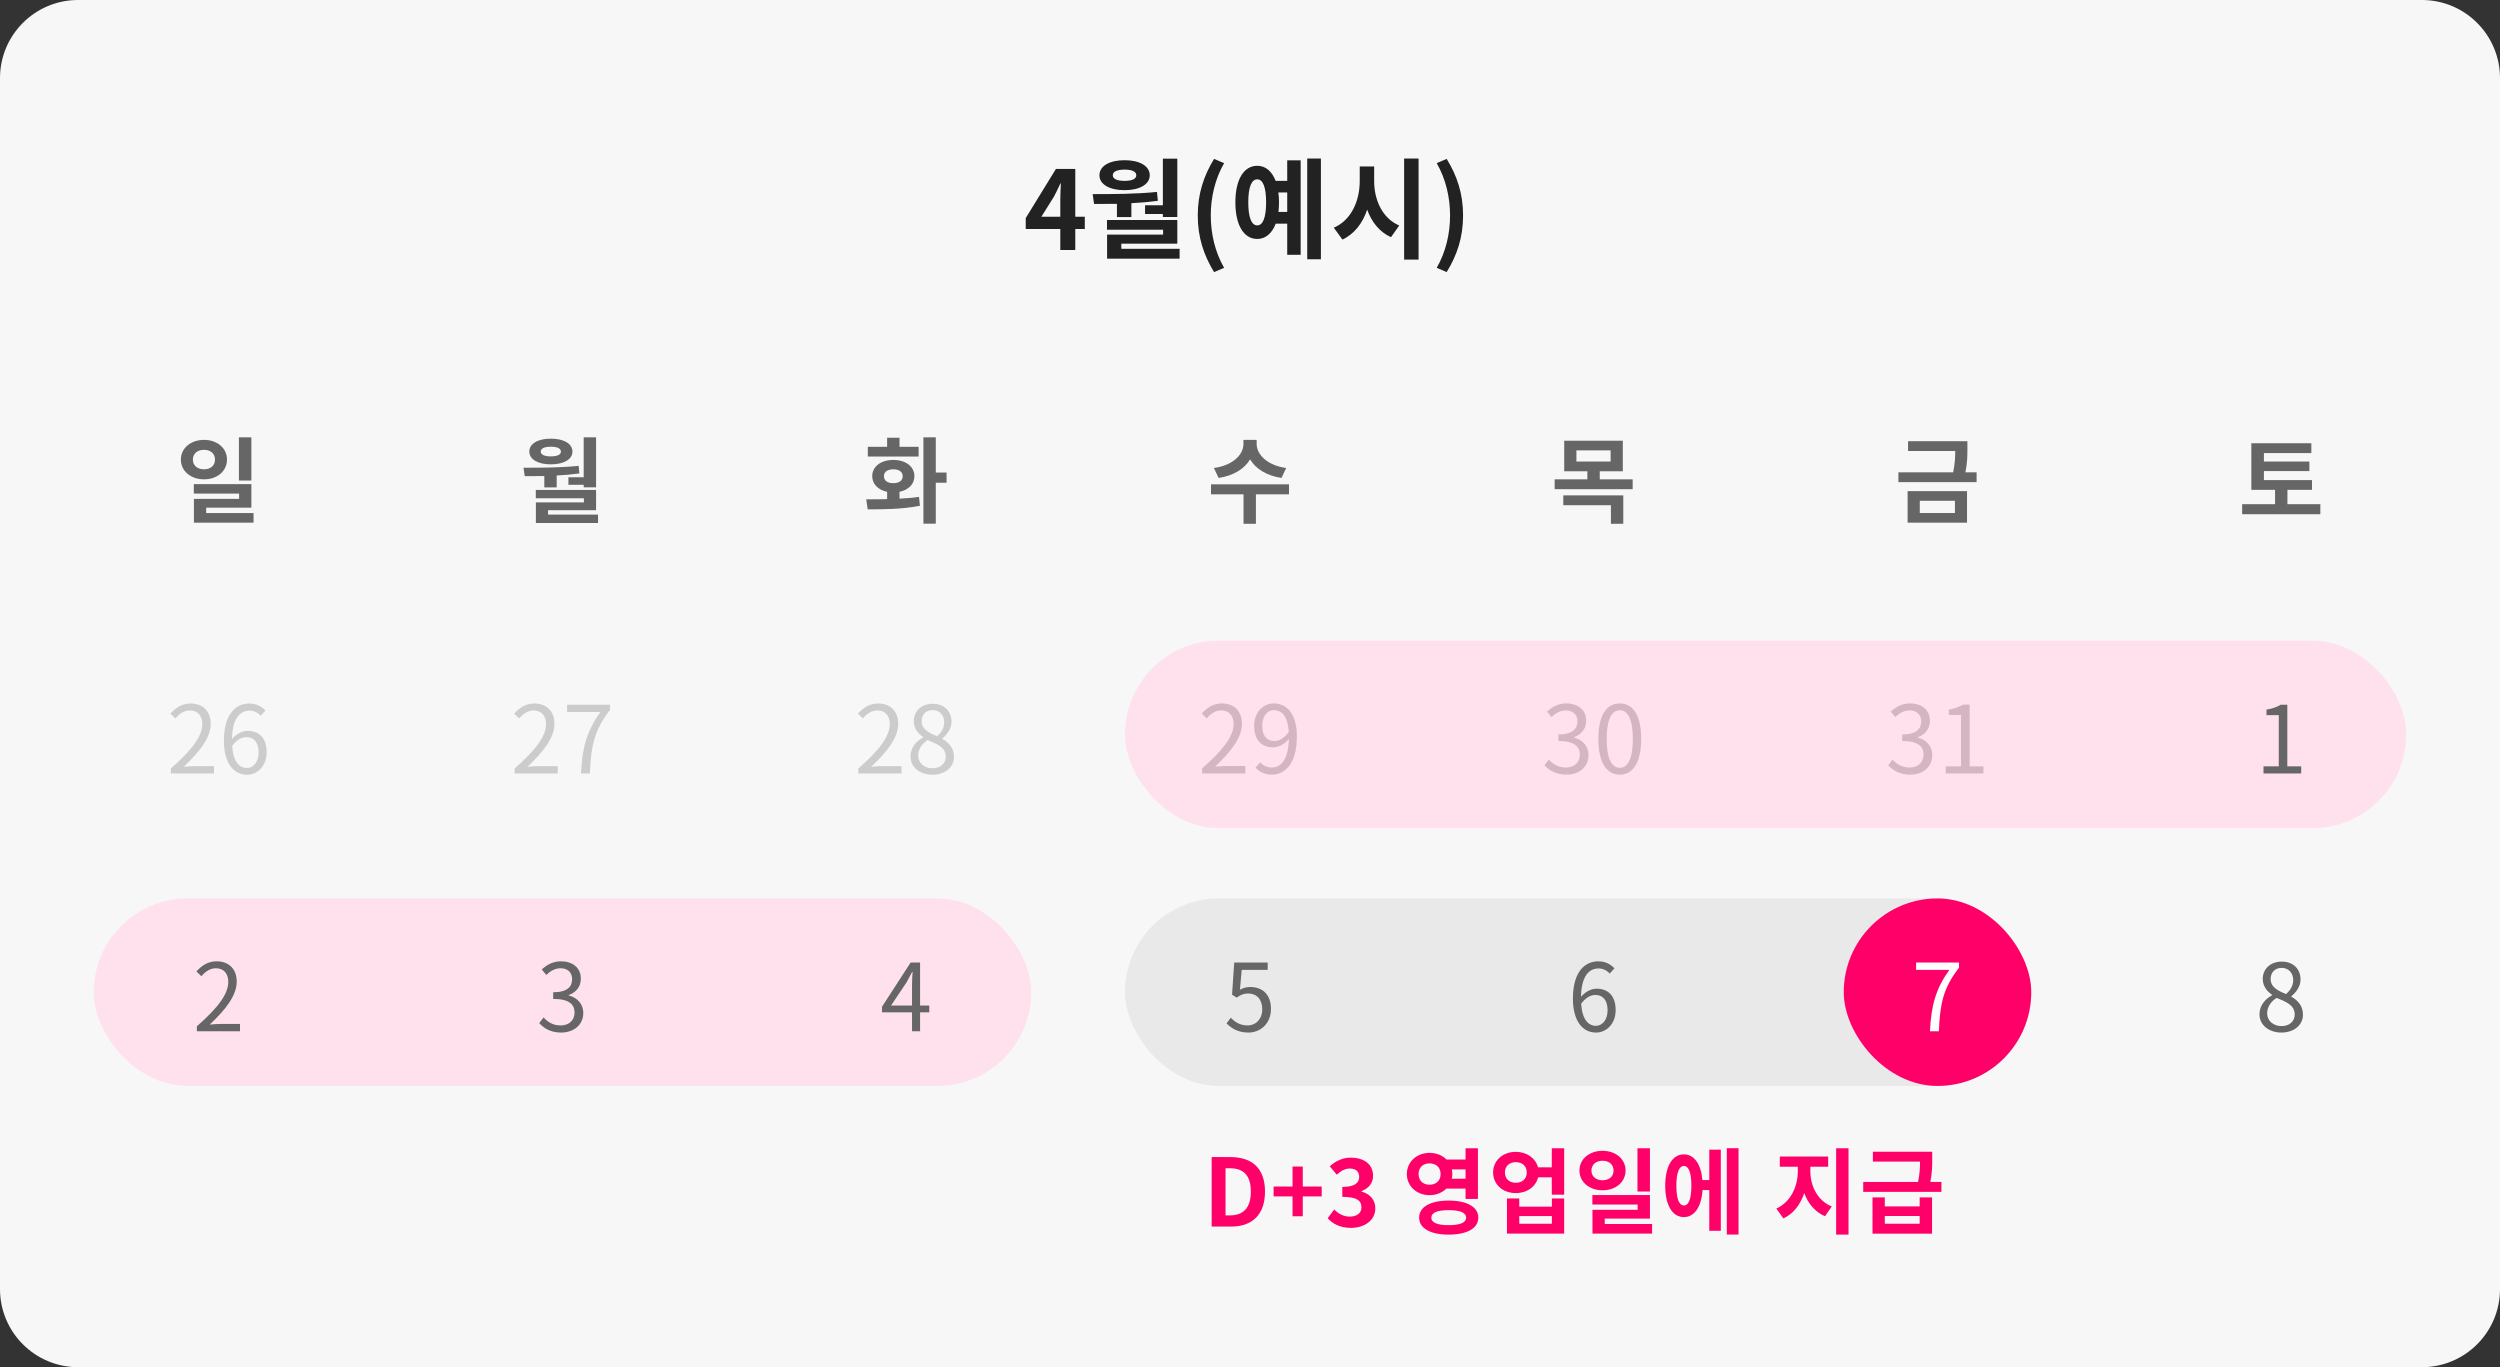 <svg width="320" height="175" viewBox="0 0 320 175" fill="none" xmlns="http://www.w3.org/2000/svg">
<rect x="0" y="0" width="320" height="175" fill="#333333" stroke="none"/>
<path d="M0 10C0 4.477 4.477 0 10 0H310C315.523 0 320 4.477 320 10V165C320 170.523 315.523 175 310 175H10C4.477 175 0 170.523 0 165V10Z" fill="#F7F7F7"/>
<rect x="144" y="82" width="164" height="24" rx="12" fill="#FFE1ED"/>
<rect x="12" y="115" width="120" height="24" rx="12" fill="#FFE1ED"/>
<rect x="144" y="115" width="116" height="24" rx="12" fill="#E9E9E9"/>
<rect x="236" y="115" width="24" height="24" rx="12" fill="#FF0069"/>
<path d="M133.296 27.744L134.906 25.168C135.2 24.608 135.48 24.034 135.732 23.474H135.788C135.76 24.09 135.718 25.028 135.718 25.63V27.744H133.296ZM135.718 32H137.636V29.312H138.854V27.744H137.636V21.626H135.158L131.294 27.912V29.312H135.718V32ZM146.566 26.274V27.394H148.848V27.772H150.696V20.31H148.848V26.274H146.566ZM143.948 21.71C144.872 21.71 145.446 21.948 145.446 22.438C145.446 22.914 144.872 23.152 143.948 23.152C143.024 23.152 142.436 22.914 142.436 22.438C142.436 21.948 143.024 21.71 143.948 21.71ZM143.948 24.342C145.866 24.342 147.168 23.6 147.168 22.438C147.168 21.248 145.866 20.506 143.948 20.506C142.016 20.506 140.728 21.248 140.728 22.438C140.728 23.6 142.016 24.342 143.948 24.342ZM142.968 27.786H144.816V26.008C145.95 25.952 147.084 25.854 148.204 25.7L148.092 24.566C145.39 24.846 142.324 24.846 139.86 24.846L140.042 26.106C140.952 26.106 141.946 26.106 142.968 26.092V27.786ZM143.528 31.846V31.188H150.696V28.164H141.694V29.41H148.876V30.026H141.708V33.106H150.99V31.846H143.528ZM155.399 34.828L156.687 34.282C155.511 32.238 154.979 29.886 154.979 27.576C154.979 25.294 155.511 22.928 156.687 20.884L155.399 20.338C154.083 22.494 153.313 24.79 153.313 27.576C153.313 30.39 154.083 32.658 155.399 34.828ZM163.644 27.128C163.686 26.75 163.714 26.33 163.714 25.896C163.714 25.448 163.686 25.028 163.63 24.636H164.764V27.128H163.644ZM160.928 28.85C160.2 28.85 159.78 27.87 159.78 25.896C159.78 23.922 160.2 22.956 160.928 22.956C161.642 22.956 162.062 23.922 162.062 25.896C162.062 27.87 161.642 28.85 160.928 28.85ZM164.764 23.152H163.28C162.804 21.906 161.978 21.22 160.928 21.22C159.206 21.22 158.128 22.984 158.128 25.896C158.128 28.822 159.206 30.586 160.928 30.586C161.992 30.586 162.818 29.872 163.294 28.626H164.764V32.616H166.486V20.52H164.764V23.152ZM167.326 20.296V33.19H169.076V20.296H167.326ZM175.893 21.304H174.045V23.18C174.045 25.686 172.981 28.178 170.727 29.144L171.833 30.67C173.373 29.942 174.423 28.556 174.997 26.834C175.571 28.416 176.565 29.69 178.049 30.362L179.099 28.864C176.915 27.926 175.893 25.574 175.893 23.18V21.304ZM179.729 20.296V33.232H181.577V20.296H179.729ZM185.174 34.828C186.504 32.658 187.274 30.39 187.274 27.576C187.274 24.79 186.504 22.494 185.174 20.338L183.9 20.884C185.076 22.928 185.608 25.294 185.608 27.576C185.608 29.886 185.076 32.238 183.9 34.282L185.174 34.828Z" fill="#222222"/>
<path d="M155.092 157H157.624C160.24 157 161.92 155.512 161.92 152.524C161.92 149.524 160.24 148.108 157.528 148.108H155.092V157ZM156.868 155.572V149.536H157.42C159.076 149.536 160.108 150.352 160.108 152.524C160.108 154.684 159.076 155.572 157.42 155.572H156.868ZM165.446 155.68H166.754V153.136H169.178V151.876H166.754V149.32H165.446V151.876H163.022V153.136H165.446V155.68ZM172.921 157.168C174.613 157.168 176.041 156.244 176.041 154.66C176.041 153.52 175.273 152.788 174.277 152.524V152.464C175.201 152.092 175.753 151.444 175.753 150.508C175.753 149.02 174.589 148.18 172.873 148.18C171.829 148.18 170.977 148.612 170.209 149.284L171.109 150.364C171.637 149.872 172.153 149.572 172.789 149.572C173.545 149.572 173.977 149.968 173.977 150.64C173.977 151.384 173.449 151.924 171.817 151.924V153.196C173.749 153.196 174.265 153.712 174.265 154.552C174.265 155.296 173.653 155.728 172.753 155.728C171.949 155.728 171.301 155.332 170.773 154.816L169.945 155.932C170.569 156.64 171.517 157.168 172.921 157.168ZM181.578 150.28C181.578 149.416 182.166 148.912 182.982 148.912C183.798 148.912 184.398 149.416 184.398 150.28C184.398 151.132 183.798 151.648 182.982 151.648C182.166 151.648 181.578 151.132 181.578 150.28ZM187.59 149.68V150.88H185.826C185.874 150.676 185.898 150.484 185.898 150.28C185.898 150.064 185.874 149.872 185.838 149.68H187.59ZM187.59 152.14V153.46H189.174V146.98H187.59V148.42H185.154C184.626 147.892 183.87 147.568 182.982 147.568C181.35 147.568 180.078 148.708 180.078 150.28C180.078 151.84 181.35 152.98 182.982 152.98C183.846 152.98 184.602 152.668 185.13 152.14H187.59ZM185.43 156.82C183.978 156.82 183.21 156.508 183.21 155.86C183.21 155.212 183.978 154.9 185.43 154.9C186.882 154.9 187.662 155.212 187.662 155.86C187.662 156.508 186.882 156.82 185.43 156.82ZM185.43 153.676C183.102 153.676 181.65 154.48 181.65 155.86C181.65 157.228 183.102 158.032 185.43 158.032C187.77 158.032 189.222 157.228 189.222 155.86C189.222 154.48 187.77 153.676 185.43 153.676ZM198.641 156.64H194.465V155.656H198.641V156.64ZM198.641 154.456H194.465V153.4H192.893V157.9H200.213V153.4H198.641V154.456ZM194.021 151.396C193.217 151.396 192.629 150.904 192.629 150.076C192.629 149.248 193.217 148.756 194.021 148.756C194.837 148.756 195.425 149.248 195.425 150.076C195.425 150.904 194.837 151.396 194.021 151.396ZM198.629 146.98V149.416H196.865C196.553 148.24 195.425 147.436 194.021 147.436C192.365 147.436 191.117 148.54 191.117 150.076C191.117 151.612 192.365 152.716 194.021 152.716C195.449 152.716 196.577 151.9 196.877 150.7H198.629V152.92H200.213V146.98H198.629ZM211.192 146.98H209.596V152.512H211.192V146.98ZM203.704 149.824C203.704 149.044 204.316 148.576 205.132 148.576C205.948 148.576 206.536 149.044 206.536 149.824C206.536 150.616 205.948 151.072 205.132 151.072C204.316 151.072 203.704 150.616 203.704 149.824ZM208.072 149.824C208.072 148.36 206.812 147.304 205.132 147.304C203.44 147.304 202.168 148.36 202.168 149.824C202.168 151.3 203.44 152.356 205.132 152.356C206.812 152.356 208.072 151.3 208.072 149.824ZM205.408 156.676V155.98H211.192V152.968H203.824V154.18H209.62V154.852H203.836V157.9H211.468V156.676H205.408ZM215.535 154.3C214.935 154.3 214.575 153.472 214.575 151.768C214.575 150.076 214.935 149.248 215.535 149.248C216.147 149.248 216.495 150.076 216.495 151.768C216.495 153.472 216.147 154.3 215.535 154.3ZM218.787 151.048H217.911C217.731 148.984 216.843 147.76 215.535 147.76C214.071 147.76 213.147 149.272 213.147 151.768C213.147 154.276 214.071 155.788 215.535 155.788C216.879 155.788 217.779 154.492 217.923 152.332H218.787V157.54H220.263V147.16H218.787V151.048ZM221.031 146.968V158.02H222.531V146.968H221.031ZM231.726 149.344H234.006V148.036H227.814V149.344H230.118V149.956C230.118 151.84 229.218 153.868 227.37 154.696L228.27 155.956C229.566 155.368 230.454 154.156 230.946 152.716C231.438 154.048 232.314 155.128 233.598 155.68L234.462 154.432C232.614 153.664 231.726 151.756 231.726 149.956V149.344ZM235.026 146.98V158.032H236.61V146.98H235.026ZM245.717 156.64H241.253V155.644H245.717V156.64ZM245.717 154.42H241.253V153.268H239.681V157.912H247.301V153.268H245.717V154.42ZM247.085 151.288C247.325 150.052 247.325 149.176 247.325 148.312V147.424H239.729V148.684H245.765C245.765 149.416 245.729 150.244 245.513 151.288H238.493V152.56H248.501V151.288H247.085Z" fill="#FF0069"/>
<path d="M32.176 55.98H30.581V61.512H32.176V55.98ZM24.689 58.824C24.689 58.044 25.3 57.576 26.116 57.576C26.933 57.576 27.52 58.044 27.52 58.824C27.52 59.616 26.933 60.072 26.116 60.072C25.3 60.072 24.689 59.616 24.689 58.824ZM29.056 58.824C29.056 57.36 27.797 56.304 26.116 56.304C24.424 56.304 23.152 57.36 23.152 58.824C23.152 60.3 24.424 61.356 26.116 61.356C27.797 61.356 29.056 60.3 29.056 58.824ZM26.392 65.676V64.98H32.176V61.968H24.808V63.18H30.605V63.852H24.82V66.9H32.453V65.676H26.392Z" fill="#666666"/>
<path d="M72.757 61.092V62.052H74.713V62.376H76.296V55.98H74.713V61.092H72.757ZM70.513 57.18C71.305 57.18 71.796 57.384 71.796 57.804C71.796 58.212 71.305 58.416 70.513 58.416C69.721 58.416 69.216 58.212 69.216 57.804C69.216 57.384 69.721 57.18 70.513 57.18ZM70.513 59.436C72.156 59.436 73.272 58.8 73.272 57.804C73.272 56.784 72.156 56.148 70.513 56.148C68.856 56.148 67.752 56.784 67.752 57.804C67.752 58.8 68.856 59.436 70.513 59.436ZM69.672 62.388H71.257V60.864C72.228 60.816 73.201 60.732 74.16 60.6L74.064 59.628C71.749 59.868 69.121 59.868 67.008 59.868L67.165 60.948C67.945 60.948 68.796 60.948 69.672 60.936V62.388ZM70.153 65.868V65.304H76.296V62.712H68.581V63.78H74.737V64.308H68.593V66.948H76.549V65.868H70.153Z" fill="#666666"/>
<path d="M117.584 57.192H115.136V56.028H113.552V57.192H111.08V58.44H117.584V57.192ZM113.144 60.948C113.144 60.384 113.624 60.072 114.344 60.072C115.064 60.072 115.544 60.384 115.544 60.948C115.544 61.536 115.064 61.848 114.344 61.848C113.624 61.848 113.144 61.536 113.144 60.948ZM115.136 62.952C116.288 62.712 117.044 61.968 117.044 60.948C117.044 59.712 115.928 58.872 114.344 58.872C112.76 58.872 111.644 59.712 111.644 60.948C111.644 61.968 112.4 62.712 113.552 62.952V63.888C112.58 63.912 111.668 63.912 110.876 63.912L111.068 65.196C112.94 65.196 115.424 65.196 117.752 64.74L117.632 63.6C116.84 63.72 115.988 63.78 115.136 63.828V62.952ZM121.16 60.48H119.78V55.98H118.196V67.032H119.78V61.788H121.16V60.48Z" fill="#666666"/>
<path d="M164.632 59.904C162.124 59.556 160.852 58.116 160.852 56.832V56.304H159.16V56.832C159.16 58.128 157.9 59.556 155.38 59.904L155.98 61.176C157.912 60.888 159.304 59.988 160.012 58.8C160.72 59.988 162.1 60.888 164.032 61.176L164.632 59.904ZM164.992 61.992H155.008V63.276H159.172V67.044H160.756V63.276H164.992V61.992Z" fill="#666666"/>
<path d="M200.1 64.668H206.196V67.044H207.78V63.408H200.1V64.668ZM201.78 57.648H206.16V59.076H201.78V57.648ZM204.768 61.356V60.324H207.72V56.412H200.22V60.324H203.184V61.356H198.996V62.616H208.98V61.356H204.768Z" fill="#666666"/>
<path d="M245.732 64.104H250.232V65.664H245.732V64.104ZM244.172 66.9H251.78V62.868H244.172V66.9ZM251.576 60.456C251.828 59.184 251.828 58.248 251.828 57.36V56.472H244.232V57.732H250.268C250.268 58.5 250.232 59.352 250.004 60.456H242.996V61.716H253.004V60.456H251.576Z" fill="#666666"/>
<path d="M292.792 64.536V62.7H295.936V61.452H289.78V60.3H295.6V59.076H289.78V57.996H295.852V56.736H288.172V62.7H291.208V64.536H286.996V65.82H297.004V64.536H292.792Z" fill="#666666"/>
<path d="M21.872 99H27.392V98.064H24.956C24.512 98.064 23.984 98.1 23.516 98.148C25.592 96.192 26.972 94.404 26.972 92.64C26.972 91.068 25.988 90.048 24.416 90.048C23.3 90.048 22.532 90.564 21.812 91.344L22.448 91.956C22.94 91.38 23.564 90.936 24.284 90.936C25.376 90.936 25.892 91.68 25.892 92.688C25.892 94.188 24.632 95.952 21.872 98.364V99ZM31.612 99.168C32.968 99.168 34.132 98.016 34.132 96.312C34.132 94.464 33.172 93.552 31.684 93.552C30.976 93.552 30.16 93.984 29.62 94.692L29.656 95.568C30.244 94.692 30.952 94.356 31.516 94.356C32.572 94.356 33.1 95.112 33.1 96.312C33.1 97.5 32.452 98.304 31.612 98.304C30.376 98.304 29.692 97.068 29.692 94.812C29.692 91.932 30.724 90.96 31.96 90.96C32.488 90.96 33.028 91.212 33.364 91.62L33.976 90.948C33.496 90.432 32.824 90.048 31.912 90.048C30.208 90.048 28.66 91.368 28.66 94.812C28.66 97.716 29.92 99.168 31.612 99.168Z" fill="#CCCCCC"/>
<path d="M65.872 99H71.392V98.064H68.956C68.512 98.064 67.984 98.1 67.516 98.148C69.592 96.192 70.972 94.404 70.972 92.64C70.972 91.068 69.988 90.048 68.416 90.048C67.3 90.048 66.532 90.564 65.812 91.344L66.448 91.956C66.94 91.38 67.564 90.936 68.284 90.936C69.376 90.936 69.892 91.68 69.892 92.688C69.892 94.188 68.632 95.952 65.872 98.364V99ZM74.364 99H75.504C75.648 95.568 76.02 93.516 78.084 90.864V90.204H72.588V91.14H76.848C75.12 93.54 74.52 95.676 74.364 99Z" fill="#CCCCCC"/>
<path d="M109.872 99H115.392V98.064H112.956C112.512 98.064 111.984 98.1 111.516 98.148C113.592 96.192 114.972 94.404 114.972 92.64C114.972 91.068 113.988 90.048 112.416 90.048C111.3 90.048 110.532 90.564 109.812 91.344L110.448 91.956C110.94 91.38 111.564 90.936 112.284 90.936C113.376 90.936 113.892 91.68 113.892 92.688C113.892 94.188 112.632 95.952 109.872 98.364V99ZM119.348 99.168C120.992 99.168 122.108 98.172 122.108 96.888C122.108 95.688 121.388 95.016 120.62 94.572V94.512C121.148 94.104 121.796 93.324 121.796 92.388C121.796 91.044 120.884 90.084 119.384 90.084C118.004 90.084 116.96 90.972 116.96 92.304C116.96 93.228 117.512 93.9 118.16 94.344V94.392C117.356 94.824 116.54 95.64 116.54 96.828C116.54 98.184 117.728 99.168 119.348 99.168ZM119.948 94.236C118.916 93.828 117.968 93.36 117.968 92.304C117.968 91.464 118.556 90.888 119.36 90.888C120.308 90.888 120.86 91.584 120.86 92.448C120.86 93.108 120.548 93.708 119.948 94.236ZM119.372 98.34C118.316 98.34 117.524 97.656 117.524 96.72C117.524 95.88 118.016 95.184 118.736 94.728C119.972 95.232 121.052 95.676 121.052 96.852C121.052 97.728 120.38 98.34 119.372 98.34Z" fill="#CCCCCC"/>
<path d="M153.872 99H159.404V98.052H156.968C156.524 98.052 155.984 98.1 155.528 98.136C157.592 96.18 158.972 94.392 158.972 92.64C158.972 91.068 157.988 90.036 156.416 90.036C155.3 90.036 154.544 90.552 153.824 91.332L154.46 91.956C154.94 91.38 155.564 90.936 156.284 90.936C157.376 90.936 157.904 91.668 157.904 92.676C157.904 94.188 156.632 95.94 153.872 98.352V99ZM161.56 92.892C161.56 91.692 162.208 90.9 163.048 90.9C164.176 90.9 164.848 91.86 164.968 93.672C164.404 94.5 163.732 94.848 163.132 94.848C162.088 94.848 161.56 94.08 161.56 92.892ZM162.808 99.156C164.464 99.156 166 97.788 166 94.224C166 91.428 164.74 90.036 163.048 90.036C161.68 90.036 160.528 91.188 160.528 92.892C160.528 94.716 161.488 95.664 162.952 95.664C163.684 95.664 164.44 95.244 164.98 94.584C164.896 97.308 163.912 98.244 162.772 98.244C162.208 98.244 161.668 97.992 161.308 97.572L160.696 98.256C161.188 98.772 161.86 99.156 162.808 99.156Z" fill="#D5B5C2"/>
<path d="M200.512 99.156C202.072 99.156 203.332 98.22 203.332 96.648C203.332 95.448 202.504 94.656 201.472 94.416V94.368C202.396 94.02 203.032 93.312 203.032 92.244C203.032 90.852 201.952 90.036 200.476 90.036C199.456 90.036 198.676 90.48 198.016 91.092L198.604 91.788C199.096 91.284 199.72 90.936 200.428 90.936C201.34 90.936 201.916 91.488 201.916 92.328C201.916 93.276 201.292 94.008 199.48 94.008V94.848C201.508 94.848 202.216 95.556 202.216 96.6C202.216 97.62 201.472 98.244 200.428 98.244C199.432 98.244 198.76 97.776 198.244 97.236L197.692 97.956C198.268 98.58 199.132 99.156 200.512 99.156ZM207.336 99.156C209.004 99.156 210.072 97.632 210.072 94.572C210.072 91.524 209.004 90.036 207.336 90.036C205.656 90.036 204.588 91.512 204.588 94.572C204.588 97.632 205.656 99.156 207.336 99.156ZM207.336 98.28C206.328 98.28 205.656 97.164 205.656 94.572C205.656 92.004 206.328 90.912 207.336 90.912C208.332 90.912 209.004 92.004 209.004 94.572C209.004 97.164 208.332 98.28 207.336 98.28Z" fill="#D5B5C2"/>
<path d="M244.512 99.156C246.072 99.156 247.332 98.22 247.332 96.648C247.332 95.448 246.504 94.656 245.472 94.416V94.368C246.396 94.02 247.032 93.312 247.032 92.244C247.032 90.852 245.952 90.036 244.476 90.036C243.456 90.036 242.676 90.48 242.016 91.092L242.604 91.788C243.096 91.284 243.72 90.936 244.428 90.936C245.34 90.936 245.916 91.488 245.916 92.328C245.916 93.276 245.292 94.008 243.48 94.008V94.848C245.508 94.848 246.216 95.556 246.216 96.6C246.216 97.62 245.472 98.244 244.428 98.244C243.432 98.244 242.76 97.776 242.244 97.236L241.692 97.956C242.268 98.58 243.132 99.156 244.512 99.156ZM249.056 99H253.88V98.088H252.116V90.192H251.276C250.796 90.48 250.232 90.684 249.452 90.828V91.524H251.012V98.088H249.056V99Z" fill="#D5B5C2"/>
<path d="M289.728 99H294.552V98.088H292.776V90.204H291.936C291.468 90.492 290.904 90.696 290.112 90.828V91.536H291.684V98.088H289.728V99Z" fill="#666666"/>
<path d="M25.2 132H30.72V131.064H28.284C27.84 131.064 27.312 131.1 26.844 131.148C28.92 129.192 30.3 127.404 30.3 125.64C30.3 124.068 29.316 123.048 27.744 123.048C26.628 123.048 25.86 123.564 25.14 124.344L25.776 124.956C26.268 124.38 26.892 123.936 27.612 123.936C28.704 123.936 29.22 124.68 29.22 125.688C29.22 127.188 27.96 128.952 25.2 131.364V132Z" fill="#666666"/>
<path d="M71.828 132.168C73.4 132.168 74.66 131.22 74.66 129.66C74.66 128.448 73.82 127.668 72.788 127.416V127.368C73.724 127.032 74.348 126.324 74.348 125.256C74.348 123.852 73.268 123.048 71.792 123.048C70.784 123.048 70.004 123.492 69.344 124.092L69.932 124.8C70.424 124.296 71.048 123.936 71.756 123.936C72.668 123.936 73.232 124.488 73.232 125.328C73.232 126.288 72.62 127.008 70.808 127.008V127.86C72.836 127.86 73.544 128.556 73.544 129.612C73.544 130.62 72.8 131.256 71.756 131.256C70.748 131.256 70.088 130.776 69.572 130.236L69.02 130.956C69.596 131.592 70.448 132.168 71.828 132.168Z" fill="#666666"/>
<path d="M116.74 132H117.772V123.204H116.56L112.9 128.856V129.576H118.948V128.712H114.052L116.056 125.712C116.296 125.28 116.536 124.836 116.752 124.404H116.812C116.776 124.86 116.74 125.568 116.74 126.012V132Z" fill="#666666"/>
<path d="M159.804 132.168C161.28 132.168 162.684 131.064 162.684 129.144C162.684 127.2 161.496 126.336 160.032 126.336C159.504 126.336 159.108 126.468 158.712 126.684L158.94 124.14H162.264V123.204H157.98L157.704 127.32L158.292 127.692C158.796 127.356 159.168 127.164 159.756 127.164C160.848 127.164 161.568 127.92 161.568 129.18C161.568 130.452 160.74 131.256 159.696 131.256C158.688 131.256 158.04 130.788 157.548 130.272L156.996 130.992C157.596 131.592 158.436 132.168 159.804 132.168Z" fill="#666666"/>
<path d="M204.284 132.168C205.64 132.168 206.804 131.016 206.804 129.312C206.804 127.464 205.844 126.552 204.356 126.552C203.648 126.552 202.832 126.984 202.292 127.692L202.328 128.568C202.916 127.692 203.624 127.356 204.188 127.356C205.244 127.356 205.772 128.112 205.772 129.312C205.772 130.5 205.124 131.304 204.284 131.304C203.048 131.304 202.364 130.068 202.364 127.812C202.364 124.932 203.396 123.96 204.632 123.96C205.16 123.96 205.7 124.212 206.036 124.62L206.648 123.948C206.168 123.432 205.496 123.048 204.584 123.048C202.88 123.048 201.332 124.368 201.332 127.812C201.332 130.716 202.592 132.168 204.284 132.168Z" fill="#666666"/>
<path d="M247.036 132H248.176C248.32 128.568 248.692 126.516 250.756 123.864V123.204H245.26V124.14H249.52C247.792 126.54 247.192 128.676 247.036 132Z" fill="white"/>
<path d="M292.02 132.168C293.664 132.168 294.78 131.172 294.78 129.888C294.78 128.688 294.06 128.016 293.292 127.572V127.512C293.82 127.104 294.468 126.324 294.468 125.388C294.468 124.044 293.556 123.084 292.056 123.084C290.676 123.084 289.632 123.972 289.632 125.304C289.632 126.228 290.184 126.9 290.832 127.344V127.392C290.028 127.824 289.212 128.64 289.212 129.828C289.212 131.184 290.4 132.168 292.02 132.168ZM292.62 127.236C291.588 126.828 290.64 126.36 290.64 125.304C290.64 124.464 291.228 123.888 292.032 123.888C292.98 123.888 293.532 124.584 293.532 125.448C293.532 126.108 293.22 126.708 292.62 127.236ZM292.044 131.34C290.988 131.34 290.196 130.656 290.196 129.72C290.196 128.88 290.688 128.184 291.408 127.728C292.644 128.232 293.724 128.676 293.724 129.852C293.724 130.728 293.052 131.34 292.044 131.34Z" fill="#666666"/>
</svg>
